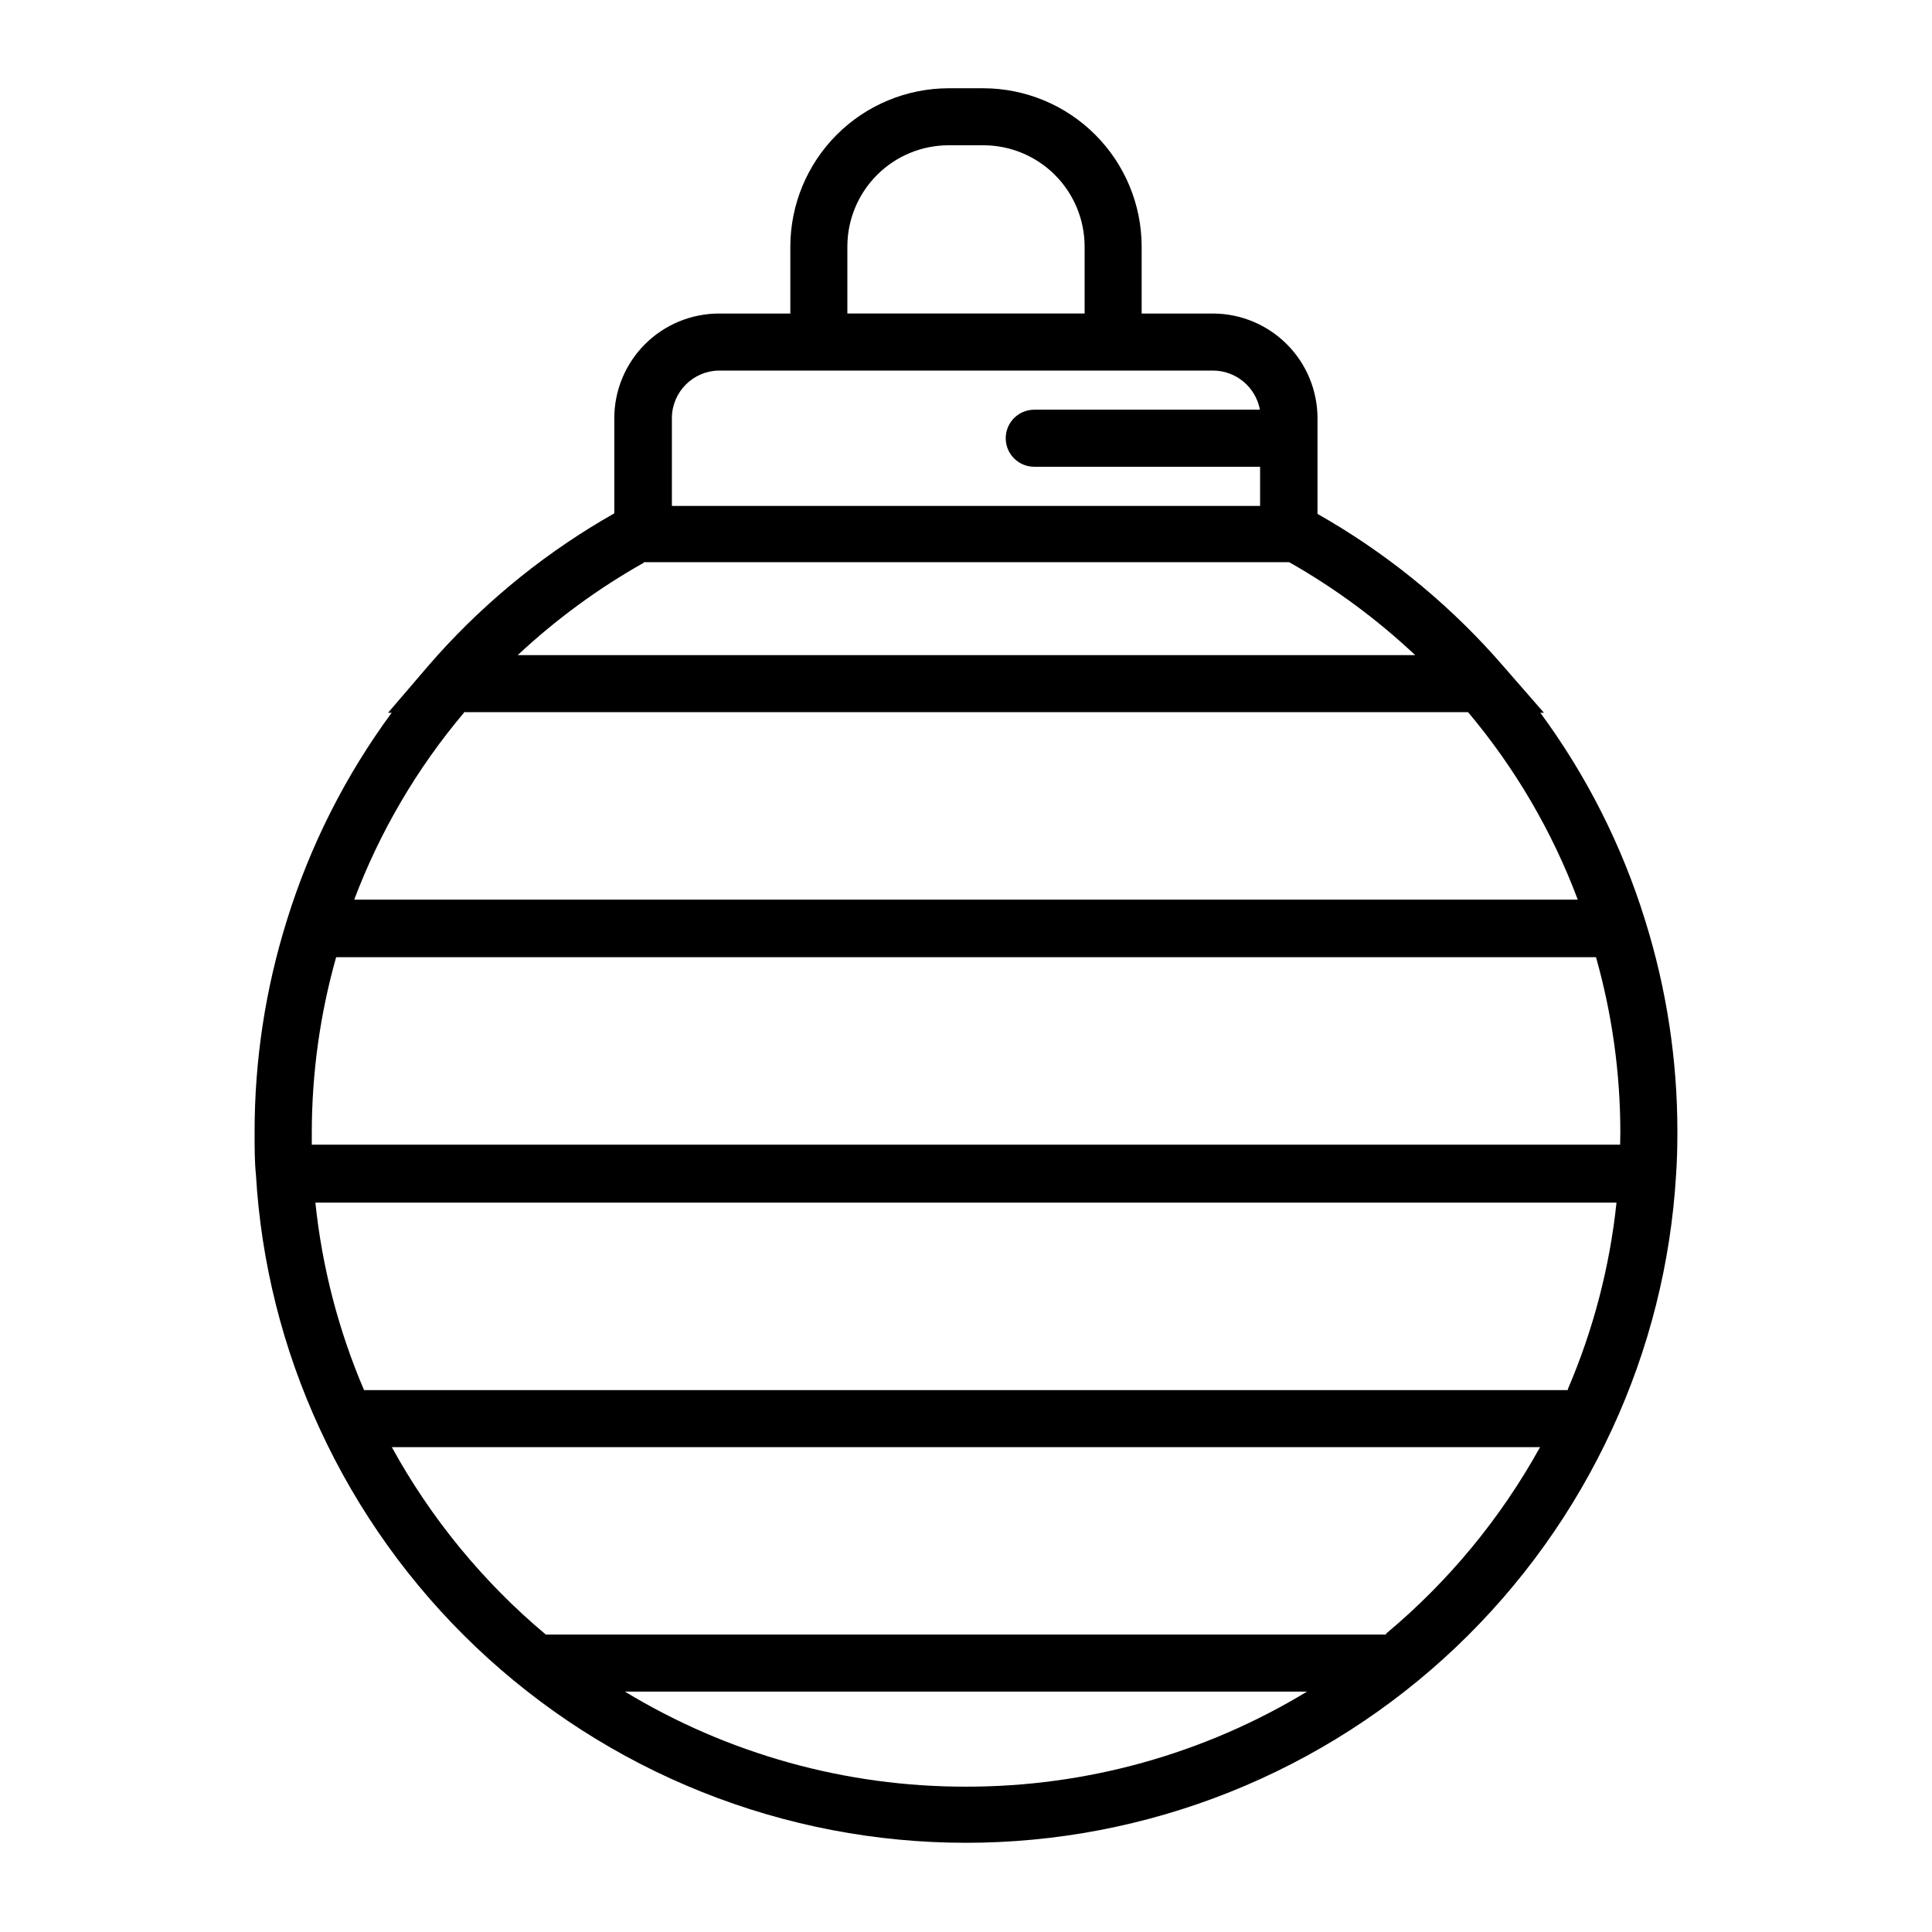 <?xml version="1.0" encoding="UTF-8"?>
<!-- Uploaded to: ICON Repo, www.svgrepo.com, Generator: ICON Repo Mixer Tools -->
<svg fill="#000000" width="800px" height="800px" version="1.1" viewBox="144 144 512 512" xmlns="http://www.w3.org/2000/svg">
 <path d="m552.2 332.89h0.957l-10.934-12.543-2.266-2.57c-13.477-14.969-29.281-27.66-46.805-37.586v-25.191 0.004c0.039-7.371-2.852-14.457-8.039-19.691-5.191-5.238-12.25-8.195-19.621-8.223h-18.941v-17.734c-0.012-11.125-4.438-21.793-12.309-29.66-7.867-7.867-18.531-12.293-29.66-12.305h-9.168c-11.125 0.012-21.793 4.438-29.66 12.305-7.867 7.867-12.293 18.535-12.309 29.66v17.734h-18.941c-7.356 0.016-14.402 2.945-19.598 8.148-5.195 5.207-8.113 12.258-8.113 19.613v25.191c-17.523 9.922-33.328 22.613-46.805 37.582l-2.266 2.57-10.883 12.695h0.957c-12.254 16.645-21.637 35.223-27.758 54.965-5.699 18.199-8.59 37.156-8.566 56.227 0 4.133 0 7.859 0.352 11.234 1.371 23.277 7.098 46.094 16.879 67.258 20.191 43.922 56.48 78.41 101.37 96.34 44.891 17.93 94.957 17.93 139.85 0 44.895-17.93 81.184-52.418 101.37-96.34 9.766-21.137 15.488-43.914 16.879-67.156 0.25-3.527 0.352-7.254 0.352-11.387 0.027-19.051-2.863-37.996-8.562-56.176-6.117-19.742-15.5-38.324-27.762-54.965zm-183.64-123.54c0-7.121 2.828-13.949 7.863-18.988 5.035-5.035 11.867-7.863 18.988-7.863h9.168c7.121 0 13.953 2.828 18.988 7.863 5.035 5.039 7.867 11.867 7.867 18.988v17.734h-62.875zm-46.5 45.344h-0.004c0.082-6.848 5.598-12.387 12.445-12.492h130.99c6.086 0.039 11.285 4.394 12.395 10.375h-59.801c-4.176 0-7.559 3.387-7.559 7.559 0 4.176 3.383 7.559 7.559 7.559h59.852v10.379h-155.88v-6.148zm-7.457 38.289h171.04c12.078 6.848 23.293 15.121 33.402 24.637h-237.85c10.121-9.465 21.332-17.684 33.402-24.484zm-47.66 39.75h266.11c12.449 14.781 22.281 31.582 29.07 49.676h-324.25c6.805-18.039 16.637-34.789 29.07-49.523zm133.05 284.75c-31.871 0.051-63.137-8.664-90.387-25.191h180.77c-27.25 16.527-58.516 25.242-90.383 25.191zm111.34-40.305h-222.69c-16.566-13.883-30.406-30.727-40.809-49.676h304.3c-10.426 18.859-24.266 35.617-40.809 49.426zm48.164-64.789h-319.02c-6.769-15.816-11.117-32.562-12.898-49.676h344.81c-1.793 17.027-6.141 33.691-12.898 49.426zm13.852-65.043h-346.72v-3.273c0.016-15.691 2.184-31.301 6.449-46.402h333.88c4.269 15.098 6.441 30.711 6.449 46.402 0 1.258-0.051 2.215-0.051 3.273z"/>
</svg>